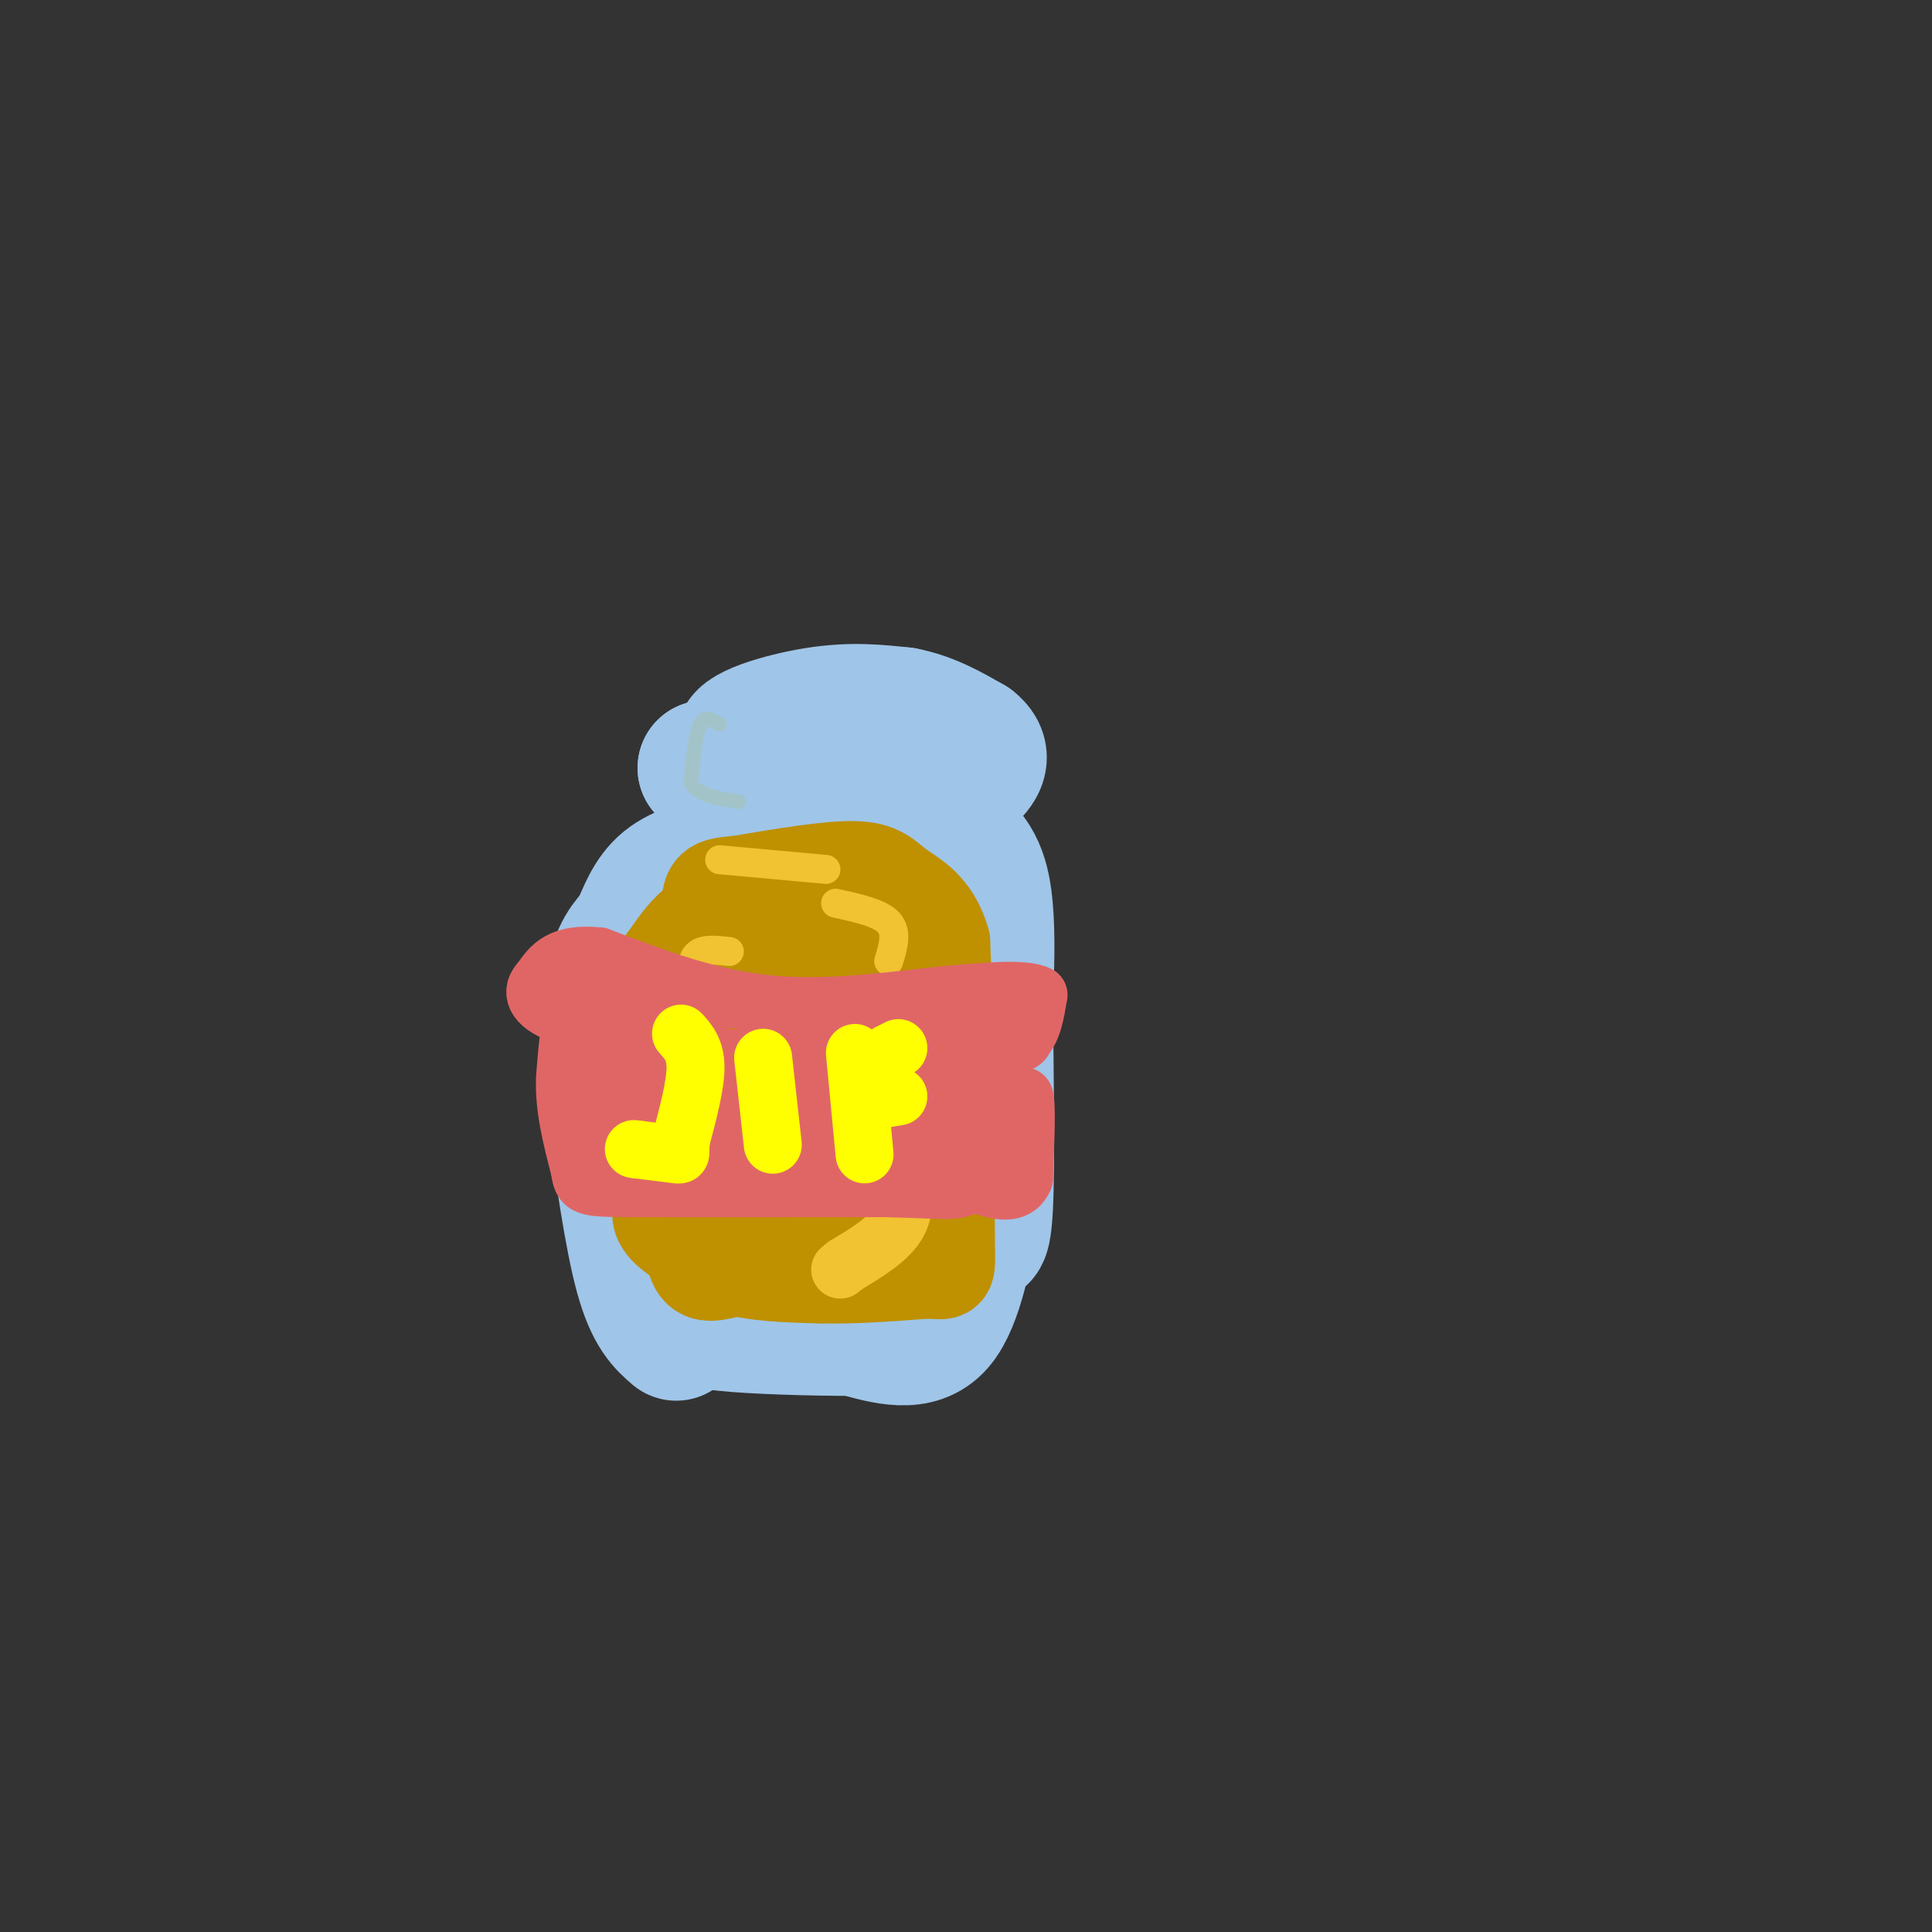 <svg viewBox='0 0 400 400' version='1.1' xmlns='http://www.w3.org/2000/svg' xmlns:xlink='http://www.w3.org/1999/xlink'><rect x="0" y="0" width="400" height="400" fill="#333333" stroke="none"/><g fill='none' stroke='#9fc5e8' stroke-width='3' stroke-linecap='round' stroke-linejoin='round'><path d='M144,226c-2.750,0.417 -5.500,0.833 -8,-1c-2.500,-1.833 -4.750,-5.917 -7,-10'/></g>
<g fill='none' stroke='#9fc5e8' stroke-width='28' stroke-linecap='round' stroke-linejoin='round'><path d='M140,276c-2.417,-2.083 -4.833,-4.167 -7,-12c-2.167,-7.833 -4.083,-21.417 -6,-35'/><path d='M127,229c-1.156,-10.778 -1.044,-20.222 0,-26c1.044,-5.778 3.022,-7.889 5,-10'/><path d='M132,193c1.533,-3.556 2.867,-7.444 6,-10c3.133,-2.556 8.067,-3.778 13,-5'/><path d='M151,178c3.489,-1.222 5.711,-1.778 7,-5c1.289,-3.222 1.644,-9.111 2,-15'/><path d='M160,158c-2.000,-2.333 -8.000,-0.667 -14,1'/><path d='M146,159c3.333,-0.667 18.667,-2.833 34,-5'/><path d='M180,154c7.667,-0.833 9.833,-0.417 12,0'/><path d='M192,154c0.356,1.067 -4.756,3.733 -12,4c-7.244,0.267 -16.622,-1.867 -26,-4'/><path d='M154,154c-1.511,-1.956 7.711,-4.844 15,-6c7.289,-1.156 12.644,-0.578 18,0'/><path d='M187,148c5.333,1.000 9.667,3.500 14,6'/><path d='M201,154c2.578,2.000 2.022,4.000 0,6c-2.022,2.000 -5.511,4.000 -9,6'/><path d='M192,166c-4.500,1.167 -11.250,1.083 -18,1'/><path d='M174,167c0.833,1.333 11.917,4.167 23,7'/><path d='M197,174c5.133,3.311 6.467,8.089 7,14c0.533,5.911 0.267,12.956 0,20'/><path d='M204,208c0.133,12.311 0.467,33.089 0,42c-0.467,8.911 -1.733,5.956 -3,3'/><path d='M201,253c-1.267,5.089 -2.933,16.311 -7,21c-4.067,4.689 -10.533,2.844 -17,1'/><path d='M177,275c-8.583,0.036 -21.542,-0.375 -27,-1c-5.458,-0.625 -3.417,-1.464 -2,-2c1.417,-0.536 2.208,-0.768 3,-1'/><path d='M151,271c0.464,-1.119 0.125,-3.417 9,-5c8.875,-1.583 26.964,-2.452 28,-3c1.036,-0.548 -14.982,-0.774 -31,-1'/><path d='M157,262c-8.915,0.733 -15.704,3.067 -9,-2c6.704,-5.067 26.900,-17.533 35,-21c8.100,-3.467 4.104,2.067 2,6c-2.104,3.933 -2.315,6.267 -5,9c-2.685,2.733 -7.842,5.867 -13,9'/><path d='M167,263c-4.055,0.575 -7.691,-2.489 -10,-5c-2.309,-2.511 -3.291,-4.471 -3,-7c0.291,-2.529 1.854,-5.629 2,-8c0.146,-2.371 -1.127,-4.014 6,-8c7.127,-3.986 22.653,-10.316 29,-12c6.347,-1.684 3.517,1.277 0,5c-3.517,3.723 -7.719,8.206 -14,11c-6.281,2.794 -14.640,3.897 -23,5'/><path d='M154,244c-5.440,-0.239 -7.539,-3.338 -9,-8c-1.461,-4.662 -2.282,-10.889 2,-17c4.282,-6.111 13.668,-12.107 20,-15c6.332,-2.893 9.609,-2.683 12,-3c2.391,-0.317 3.897,-1.162 3,3c-0.897,4.162 -4.197,13.331 -7,18c-2.803,4.669 -5.109,4.840 -7,5c-1.891,0.160 -3.369,0.311 -6,-2c-2.631,-2.311 -6.417,-7.083 -9,-12c-2.583,-4.917 -3.965,-9.978 -3,-15c0.965,-5.022 4.276,-10.006 7,-12c2.724,-1.994 4.862,-0.997 7,0'/><path d='M164,186c2.116,-0.565 3.907,-1.976 7,0c3.093,1.976 7.486,7.340 9,13c1.514,5.660 0.147,11.617 -3,15c-3.147,3.383 -8.073,4.191 -13,5'/></g>
<g fill='none' stroke='#bf9000' stroke-width='20' stroke-linecap='round' stroke-linejoin='round'><path d='M150,263c-2.500,0.583 -5.000,1.167 -6,-2c-1.000,-3.167 -0.500,-10.083 0,-17'/><path d='M144,244c-0.178,-7.667 -0.622,-18.333 0,-25c0.622,-6.667 2.311,-9.333 4,-12'/><path d='M148,207c1.333,-3.467 2.667,-6.133 6,-8c3.333,-1.867 8.667,-2.933 14,-4'/><path d='M168,195c5.333,-0.500 11.667,0.250 18,1'/><path d='M186,196c-1.833,-0.667 -15.417,-2.833 -29,-5'/><path d='M157,191c-6.867,-1.133 -9.533,-1.467 -12,0c-2.467,1.467 -4.733,4.733 -7,8'/><path d='M138,199c-0.833,4.667 0.583,12.333 2,20'/><path d='M140,219c0.311,5.378 0.089,8.822 0,7c-0.089,-1.822 -0.044,-8.911 0,-16'/><path d='M140,210c-0.667,3.000 -2.333,18.500 -4,34'/><path d='M138,248c-1.083,1.833 -2.167,3.667 0,6c2.167,2.333 7.583,5.167 13,8'/><path d='M151,262c5.333,1.667 12.167,1.833 19,2'/><path d='M170,264c6.833,0.167 14.417,-0.417 22,-1'/><path d='M192,263c4.311,0.156 4.089,1.044 4,-5c-0.089,-6.044 -0.044,-19.022 0,-32'/><path d='M196,226c-0.167,-10.500 -0.583,-20.750 -1,-31'/><path d='M195,195c-1.940,-7.012 -6.292,-9.042 -9,-11c-2.708,-1.958 -3.774,-3.845 -9,-4c-5.226,-0.155 -14.613,1.423 -24,3'/><path d='M153,183c-5.257,0.522 -6.399,0.325 -6,7c0.399,6.675 2.338,20.220 5,27c2.662,6.780 6.046,6.794 10,5c3.954,-1.794 8.477,-5.397 13,-9'/><path d='M175,213c4.509,-5.571 9.281,-14.998 7,-13c-2.281,1.998 -11.614,15.423 -18,19c-6.386,3.577 -9.825,-2.692 -10,-6c-0.175,-3.308 2.912,-3.654 6,-4'/><path d='M160,209c3.654,-1.101 9.788,-1.853 13,-2c3.212,-0.147 3.503,0.310 3,5c-0.503,4.690 -1.799,13.614 -3,18c-1.201,4.386 -2.305,4.234 -4,4c-1.695,-0.234 -3.979,-0.549 -6,-2c-2.021,-1.451 -3.779,-4.038 -2,-7c1.779,-2.962 7.094,-6.297 10,-8c2.906,-1.703 3.402,-1.772 5,0c1.598,1.772 4.299,5.386 7,9'/><path d='M183,226c1.260,3.181 0.909,6.634 0,10c-0.909,3.366 -2.377,6.644 -5,9c-2.623,2.356 -6.400,3.790 -8,4c-1.600,0.210 -1.022,-0.803 -1,-3c0.022,-2.197 -0.512,-5.577 2,-8c2.512,-2.423 8.071,-3.890 11,-5c2.929,-1.110 3.228,-1.865 4,1c0.772,2.865 2.015,9.348 2,14c-0.015,4.652 -1.290,7.472 -4,9c-2.710,1.528 -6.855,1.764 -11,2'/><path d='M173,259c-4.083,-1.059 -8.790,-4.706 -11,-9c-2.210,-4.294 -1.922,-9.233 -1,-12c0.922,-2.767 2.479,-3.360 5,-1c2.521,2.360 6.006,7.674 6,10c-0.006,2.326 -3.503,1.663 -7,1'/></g>
<g fill='none' stroke='#f1c232' stroke-width='12' stroke-linecap='round' stroke-linejoin='round'><path d='M186,241c0.917,4.250 1.833,8.500 0,12c-1.833,3.500 -6.417,6.250 -11,9'/><path d='M175,262c-1.833,1.500 -0.917,0.750 0,0'/></g>
<g fill='none' stroke='#f1c232' stroke-width='6' stroke-linecap='round' stroke-linejoin='round'><path d='M151,197c-2.917,-0.333 -5.833,-0.667 -7,1c-1.167,1.667 -0.583,5.333 0,9'/><path d='M144,207c-0.167,1.833 -0.583,1.917 -1,2'/><path d='M173,187c4.583,1.000 9.167,2.000 11,4c1.833,2.000 0.917,5.000 0,8'/><path d='M149,178c0.000,0.000 22.000,2.000 22,2'/></g>
<g fill='none' stroke='#9fc5e8' stroke-width='3' stroke-linecap='round' stroke-linejoin='round'><path d='M153,147c-2.750,4.250 -5.500,8.500 -6,11c-0.500,2.500 1.250,3.250 3,4'/></g>
<g fill='none' stroke='#a2c4c9' stroke-width='3' stroke-linecap='round' stroke-linejoin='round'><path d='M149,150c-1.500,-1.000 -3.000,-2.000 -4,0c-1.000,2.000 -1.500,7.000 -2,12'/><path d='M143,162c1.333,2.667 5.667,3.333 10,4'/></g>
<g fill='none' stroke='#e06666' stroke-width='12' stroke-linecap='round' stroke-linejoin='round'><path d='M118,211c2.583,2.833 5.167,5.667 13,7c7.833,1.333 20.917,1.167 34,1'/><path d='M165,219c12.167,-0.167 25.583,-1.083 39,-2'/><path d='M204,217c7.833,-0.667 7.917,-1.333 8,-2'/><path d='M212,215c1.833,-1.833 2.417,-5.417 3,-9'/><path d='M215,206c-2.667,-1.500 -10.833,-0.750 -19,0'/><path d='M196,206c-9.356,0.889 -23.244,3.111 -36,2c-12.756,-1.111 -24.378,-5.556 -36,-10'/><path d='M124,198c-8.000,-0.833 -10.000,2.083 -12,5'/><path d='M112,203c-2.178,2.111 -1.622,4.889 4,7c5.622,2.111 16.311,3.556 27,5'/><path d='M143,215c4.333,-0.111 1.667,-2.889 -3,-5c-4.667,-2.111 -11.333,-3.556 -18,-5'/><path d='M122,205c-3.833,2.167 -4.417,10.083 -5,18'/><path d='M117,223c-0.333,6.167 1.333,12.583 3,19'/><path d='M120,242c0.600,3.844 0.600,3.956 11,4c10.400,0.044 31.200,0.022 52,0'/><path d='M183,246c11.244,0.222 13.356,0.778 16,0c2.644,-0.778 5.822,-2.889 9,-5'/><path d='M208,241c2.167,-3.167 3.083,-8.583 4,-14'/><path d='M212,227c0.667,0.500 0.333,8.750 0,17'/><path d='M212,244c-1.305,3.195 -4.566,2.681 -7,2c-2.434,-0.681 -4.040,-1.530 -5,-4c-0.960,-2.470 -1.274,-6.563 0,-10c1.274,-3.437 4.137,-6.219 7,-9'/><path d='M207,223c0.470,0.900 -1.855,7.650 -3,11c-1.145,3.350 -1.111,3.300 -5,4c-3.889,0.700 -11.701,2.150 -15,1c-3.299,-1.150 -2.085,-4.900 0,-9c2.085,-4.100 5.043,-8.550 8,-13'/><path d='M192,217c1.844,-1.298 2.456,1.956 3,6c0.544,4.044 1.022,8.878 -2,11c-3.022,2.122 -9.544,1.533 -12,-1c-2.456,-2.533 -0.844,-7.009 1,-9c1.844,-1.991 3.922,-1.495 6,-1'/><path d='M188,223c0.062,1.902 -2.784,7.155 -6,11c-3.216,3.845 -6.803,6.280 -10,7c-3.197,0.720 -6.004,-0.276 -8,-2c-1.996,-1.724 -3.180,-4.175 -4,-7c-0.820,-2.825 -1.275,-6.022 0,-8c1.275,-1.978 4.280,-2.736 7,-2c2.720,0.736 5.155,2.967 5,6c-0.155,3.033 -2.902,6.866 -8,8c-5.098,1.134 -12.549,-0.433 -20,-2'/><path d='M144,234c4.408,-1.841 25.429,-5.442 22,-5c-3.429,0.442 -31.308,4.927 -41,4c-9.692,-0.927 -1.198,-7.265 3,-10c4.198,-2.735 4.099,-1.868 4,-1'/><path d='M132,222c2.427,1.494 6.496,5.730 5,7c-1.496,1.270 -8.557,-0.427 -12,-2c-3.443,-1.573 -3.270,-3.021 -2,-4c1.270,-0.979 3.635,-1.490 6,-2'/><path d='M136,223c0.000,0.000 -4.000,3.000 -4,3'/></g>
<g fill='none' stroke='#ffff00' stroke-width='12' stroke-linecap='round' stroke-linejoin='round'><path d='M141,214c1.500,1.667 3.000,3.333 3,7c0.000,3.667 -1.500,9.333 -3,15'/><path d='M141,236c-0.333,3.044 0.333,3.156 -1,3c-1.333,-0.156 -4.667,-0.578 -8,-1'/><path d='M132,238c-1.333,-0.167 -0.667,-0.083 0,0'/><path d='M158,219c0.000,0.000 2.000,18.000 2,18'/><path d='M177,218c0.000,0.000 2.000,21.000 2,21'/><path d='M184,218c0.000,0.000 2.000,-1.000 2,-1'/><path d='M180,228c0.000,0.000 6.000,-1.000 6,-1'/></g>
</svg>